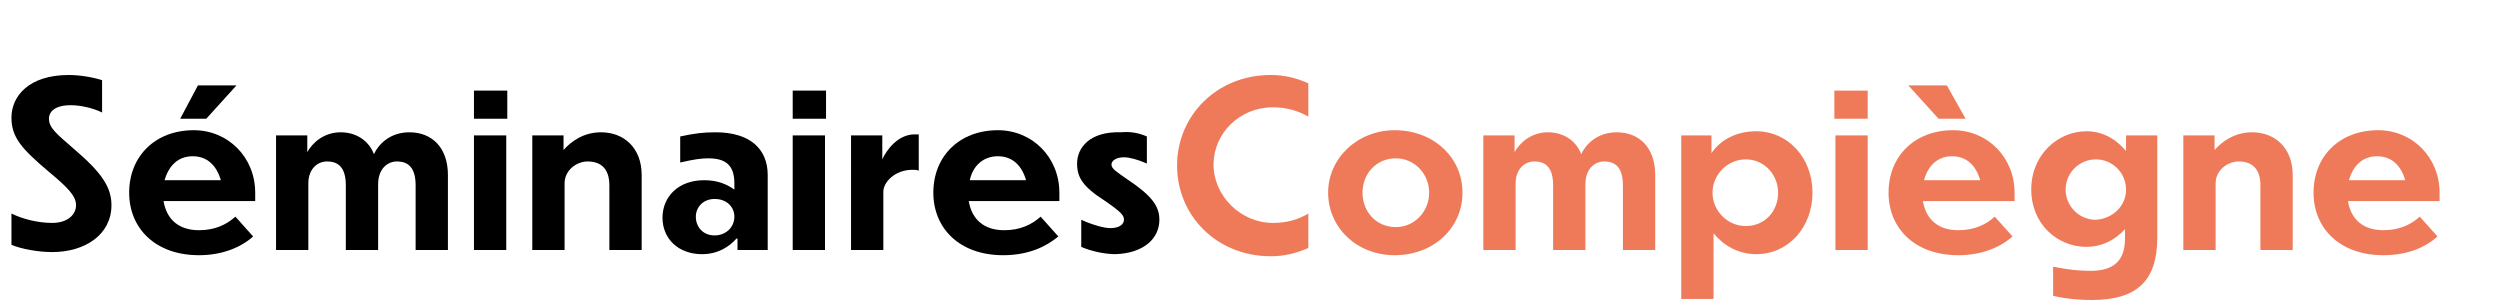 <svg xmlns="http://www.w3.org/2000/svg" xmlns:xlink="http://www.w3.org/1999/xlink" id="Calque_1" x="0px" y="0px" viewBox="0 0 240 29" style="enable-background:new 0 0 240 29;" xml:space="preserve"><style type="text/css">	.st0{enable-background:new    ;}	.st1{fill:#EF7A59;}</style><g class="st0">	<path d="M9.8,10.8c-0.8-0.4-2-0.7-3-0.7c-1.5,0-2.1,0.6-2.1,1.3c0,0.9,0.8,1.5,2.4,2.9c2.7,2.3,3.6,3.7,3.6,5.4  c0,2.8-2.5,4.5-5.7,4.5c-1.3,0-3-0.3-3.9-0.7l0-3c1,0.5,2.5,0.9,3.9,0.9c1.5,0,2.3-0.8,2.3-1.7c0-0.9-0.8-1.7-2.6-3.2  c-2.6-2.2-3.6-3.3-3.6-5.2c0-2.1,1.7-4.1,5.5-4.1c1,0,2.3,0.2,3.2,0.5L9.8,10.8z"></path>	<path d="M19.1,24.5c-4.2,0-6.7-2.6-6.7-6c0-3.5,2.5-6,6.2-6c3.3,0,5.9,2.6,5.9,6v0.8h-8.8c0.3,1.8,1.5,2.8,3.4,2.8  c1.5,0,2.6-0.5,3.5-1.3l1.7,1.9C23.2,23.7,21.4,24.5,19.1,24.5z M15.8,17.3h5.4c-0.4-1.4-1.3-2.3-2.7-2.3  C17.1,15,16.2,15.9,15.8,17.3z M19.8,11.4h-2.5L19,8.2h3.7L19.8,11.4z"></path>	<path d="M29.6,24h-3.1V13h3v1.6c0.5-0.9,1.6-1.9,3.2-1.9c1.5,0,2.7,0.8,3.2,2.1c0.4-0.9,1.5-2.1,3.4-2.1c2.2,0,3.7,1.5,3.7,4.1V24  h-3.1v-6.2c0-1.7-0.7-2.3-1.8-2.3c-0.9,0-1.8,0.7-1.8,2.2V24h-3.1v-6.2c0-1.7-0.7-2.3-1.8-2.3c-1,0-1.8,0.8-1.8,2.1V24z"></path>	<path d="M48.7,11.4h-3.2V8.7h3.2V11.4z M48.6,24h-3.1V13h3.1V24z"></path>	<path d="M54.2,24h-3.1V13h3v1.4c0.7-0.8,1.9-1.7,3.6-1.7c2.2,0,3.9,1.5,3.9,4.1V24h-3.1v-6.2c0-1.7-0.9-2.3-2.1-2.3  c-1,0-2.2,0.8-2.2,2.1V24z"></path>	<path d="M70.7,22.9c-0.7,0.8-1.8,1.5-3.3,1.5c-2.3,0-3.8-1.5-3.8-3.5c0-2,1.5-3.6,4-3.6c1.3,0,2.2,0.4,2.9,0.9v-0.6  c0-1.8-0.9-2.4-2.5-2.4c-0.7,0-1.4,0.1-2.7,0.4l0-2.5c1.4-0.3,2.2-0.4,3.4-0.4c3.3,0,5,1.6,5,4.1V24h-2.9V22.9z M70.5,20.8  c0-0.9-0.7-1.7-1.9-1.7c-1.1,0-1.8,0.8-1.8,1.7c0,1,0.7,1.8,1.8,1.8C69.7,22.6,70.5,21.8,70.5,20.8z"></path>	<path d="M79.3,11.4h-3.2V8.7h3.2V11.4z M79.2,24h-3.1V13h3.1V24z"></path>	<path d="M84.8,24h-3.1V13h3v2.3c0.4-0.9,1.5-2.4,3.1-2.4h0.4v3.5c-0.1-0.1-0.4-0.1-0.6-0.1c-1.7,0-2.8,1.2-2.8,2.1V24z"></path>	<path d="M96.3,24.5c-4.2,0-6.7-2.6-6.7-6c0-3.5,2.5-6,6.2-6c3.3,0,5.9,2.6,5.9,6v0.8H93c0.3,1.8,1.5,2.8,3.4,2.8  c1.5,0,2.6-0.5,3.5-1.3l1.7,1.9C100.4,23.7,98.7,24.5,96.3,24.5z M93.1,17.3h5.4c-0.4-1.4-1.3-2.3-2.7-2.3  C94.4,15,93.4,15.9,93.1,17.3z"></path>	<path d="M110.1,13.1v2.6c-0.9-0.4-1.7-0.6-2.2-0.6c-0.7,0-1.2,0.3-1.2,0.7c0,0.4,0.5,0.7,1.5,1.4c2.4,1.6,3.1,2.6,3.1,3.9  c0,1.8-1.5,3.2-4.2,3.3c-1.1,0-2.4-0.3-3.3-0.7v-2.6c1.1,0.5,2.2,0.8,2.8,0.8c0.9,0,1.3-0.4,1.3-0.8c0-0.4-0.2-0.7-1.8-1.8  c-2.2-1.4-2.7-2.3-2.7-3.6c0-1.5,1.2-3.1,4.2-3C108.6,12.6,109.4,12.8,110.1,13.1z"></path></g><g class="st0">	<path class="st1" d="M125.6,11.2c-1-0.6-2.2-0.9-3.4-0.9c-3.2,0-5.7,2.5-5.7,5.5c0,3,2.6,5.6,5.7,5.6c1.3,0,2.4-0.3,3.4-0.9v3.3  c-1.1,0.5-2.3,0.8-3.6,0.8c-5.2,0-9-3.9-9-8.7c0-4.8,3.8-8.7,9-8.7c1.3,0,2.5,0.3,3.6,0.8V11.2z"></path>	<path class="st1" d="M140.4,18.5c0,3.4-2.8,6-6.5,6c-3.7,0-6.4-2.7-6.4-6s2.8-6,6.4-6C137.6,12.5,140.4,15.1,140.4,18.5z   M130.8,18.5c0,1.8,1.3,3.3,3.2,3.3c1.8,0,3.2-1.5,3.2-3.3c0-1.8-1.4-3.3-3.2-3.3C132.1,15.2,130.8,16.7,130.8,18.5z"></path>	<path class="st1" d="M145.5,24h-3.1V13h3v1.6c0.5-0.9,1.6-1.9,3.2-1.9c1.5,0,2.7,0.8,3.2,2.1c0.4-0.9,1.5-2.1,3.4-2.1  c2.2,0,3.7,1.5,3.7,4.1V24h-3.1v-6.2c0-1.7-0.7-2.3-1.8-2.3c-0.9,0-1.8,0.7-1.8,2.2V24h-3.1v-6.2c0-1.7-0.7-2.3-1.8-2.3  c-1,0-1.8,0.8-1.8,2.1V24z"></path>	<path class="st1" d="M164.5,22.4v6.3h-3.1V13h2.9v1.7c0.9-1.3,2.4-2.1,4.3-2.1c3,0,5.4,2.5,5.4,5.9c0,3.3-2.3,5.9-5.4,5.9  C166.9,24.4,165.5,23.6,164.5,22.4z M167.6,21.7c1.8,0,3.1-1.4,3.1-3.2c0-1.7-1.3-3.2-3.1-3.2c-1.8,0-3.2,1.5-3.2,3.2  C164.4,20.2,165.8,21.7,167.6,21.7z"></path>	<path class="st1" d="M179.3,11.4h-3.2V8.7h3.2V11.4z M179.3,24h-3.1V13h3.1V24z"></path>	<path class="st1" d="M188,24.5c-4.2,0-6.7-2.6-6.7-6c0-3.5,2.5-6,6.2-6c3.3,0,5.9,2.6,5.9,6v0.8h-8.8c0.3,1.8,1.5,2.8,3.4,2.8  c1.5,0,2.6-0.5,3.5-1.3l1.7,1.9C192.1,23.7,190.3,24.5,188,24.5z M186.9,8.2l1.8,3.2h-2.6l-2.9-3.2H186.9z M184.7,17.3h5.4  c-0.4-1.4-1.3-2.3-2.7-2.3C186,15,185.1,15.9,184.7,17.3z"></path>	<path class="st1" d="M200.8,28.8c-1.2,0-2.4-0.1-3.7-0.4v-2.8c1.5,0.3,2.5,0.4,3.6,0.4c1.9,0,3.3-0.7,3.3-3.1V22  c-1,1.1-2.3,1.7-3.7,1.7c-2.8,0-5.3-2.2-5.3-5.5c0-3.4,2.6-5.6,5.3-5.6c1.5,0,2.8,0.7,3.8,1.9V13h3c0,2.9,0,8.6,0,9.8  C207.1,27.1,205,28.8,200.8,28.8z M204.1,18.2c0-1.6-1.3-2.9-2.9-2.9c-1.6,0-2.9,1.3-2.9,2.9c0,1.6,1.3,2.9,2.9,2.9  C202.8,21,204.1,19.8,204.1,18.2z"></path>	<path class="st1" d="M212.7,24h-3.1V13h3v1.4c0.7-0.8,1.9-1.7,3.6-1.7c2.2,0,3.9,1.5,3.9,4.1V24H217v-6.2c0-1.7-0.9-2.3-2.1-2.3  c-1,0-2.2,0.8-2.2,2.1V24z"></path>	<path class="st1" d="M228.8,24.5c-4.2,0-6.7-2.6-6.7-6c0-3.5,2.5-6,6.2-6c3.3,0,5.9,2.6,5.9,6v0.8h-8.8c0.3,1.8,1.5,2.8,3.4,2.8  c1.5,0,2.6-0.5,3.5-1.3l1.7,1.9C232.9,23.7,231.2,24.5,228.8,24.5z M225.5,17.3h5.4c-0.4-1.4-1.3-2.3-2.7-2.3  C226.8,15,225.9,15.9,225.5,17.3z"></path></g></svg>